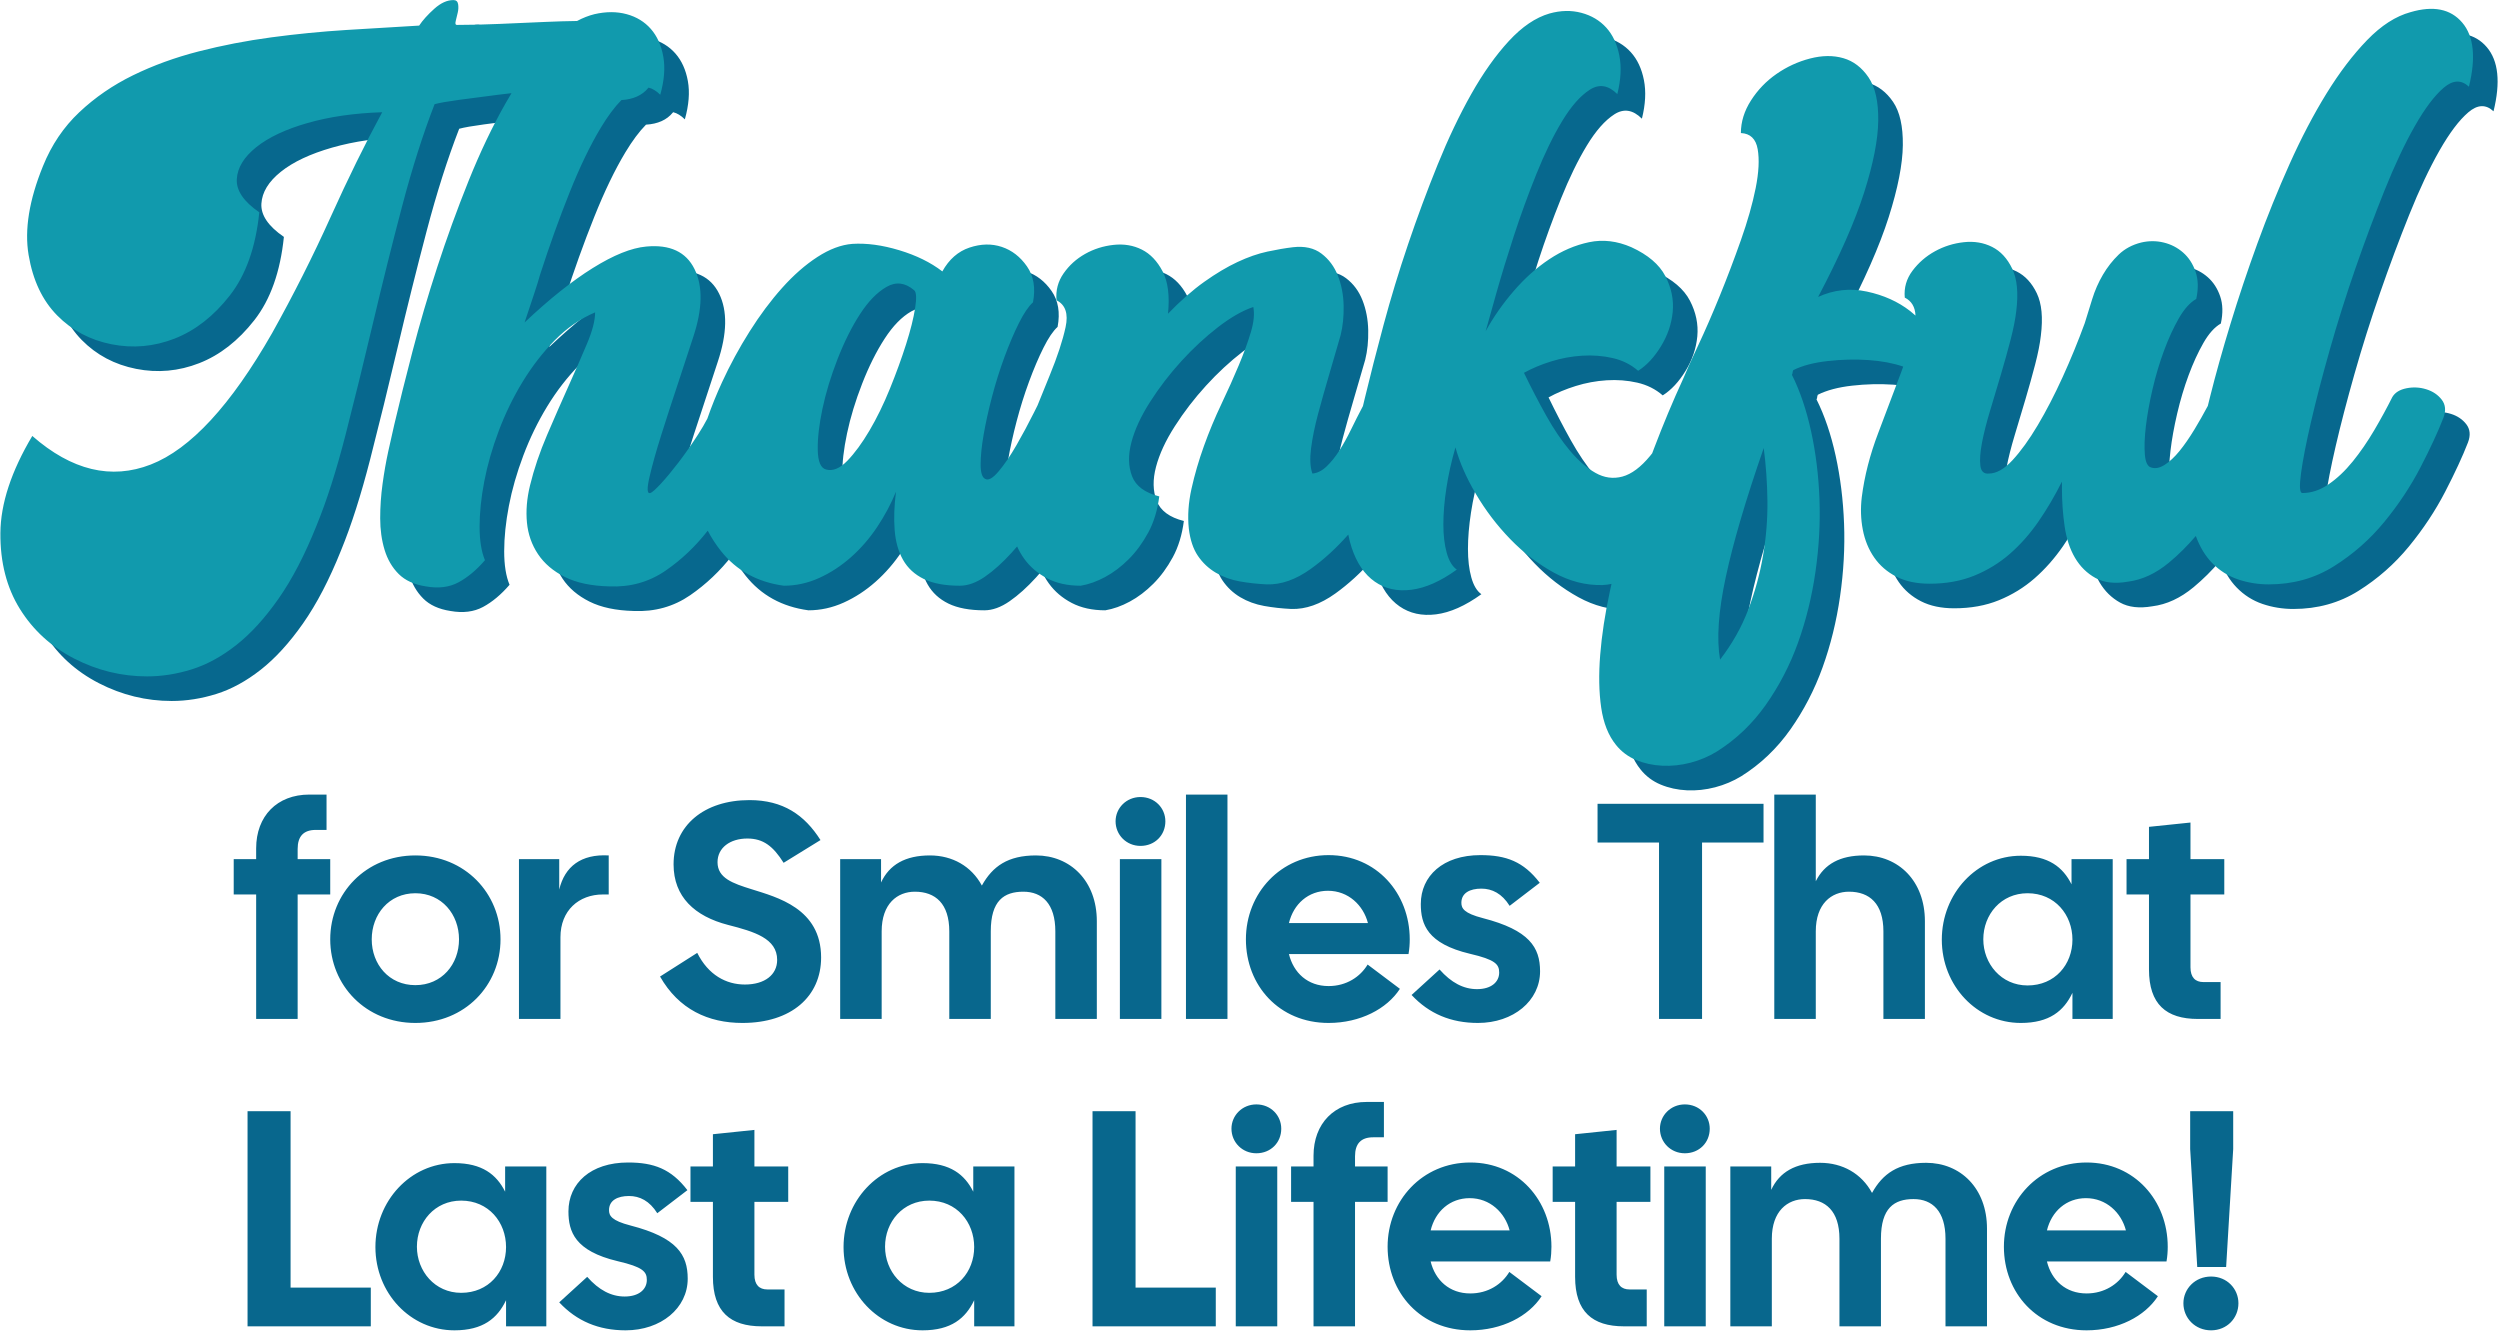 <?xml version="1.0" encoding="UTF-8" standalone="no"?>
<!DOCTYPE svg PUBLIC "-//W3C//DTD SVG 1.1//EN" "http://www.w3.org/Graphics/SVG/1.1/DTD/svg11.dtd">
<svg width="100%" height="100%" viewBox="0 0 610 325" version="1.1" xmlns="http://www.w3.org/2000/svg" xmlns:xlink="http://www.w3.org/1999/xlink" xml:space="preserve" xmlns:serif="http://www.serif.com/" style="fill-rule:evenodd;clip-rule:evenodd;stroke-linejoin:round;stroke-miterlimit:2;">
    <g transform="matrix(1,0,0,1,-583.311,-135.368)">
        <g transform="matrix(1,0,0,1,-5,-55)">
            <g transform="matrix(1.311,0,0,1.311,131.214,110.688)">
                <path d="M448.44,82.696C447.6,82.789 446.766,82.888 445.938,82.993C443.313,83.326 440.917,83.639 438.75,83.931C436.583,84.222 435.042,84.493 434.125,84.743C431.958,90.326 429.938,96.681 428.063,103.806C426.188,110.931 424.396,118.118 422.688,125.368C420.979,132.618 419.271,139.576 417.563,146.243C415.854,152.91 414.042,158.576 412.125,163.243C409.958,168.66 407.604,173.181 405.063,176.806C402.521,180.431 399.896,183.306 397.188,185.431C394.479,187.556 391.729,189.056 388.938,189.931C386.146,190.806 383.375,191.243 380.625,191.243C375.875,191.243 371.354,190.139 367.063,187.931C362.771,185.722 359.396,182.639 356.938,178.681C354.479,174.722 353.271,170.014 353.313,164.556C353.354,159.097 355.333,153.076 359.25,146.493C366.583,152.91 373.938,154.681 381.313,151.806C388.688,148.931 396.208,140.785 403.875,127.368C407.875,120.201 411.5,113.014 414.75,105.806C418,98.597 421.208,92.076 424.375,86.243C419.208,86.41 414.583,87.076 410.5,88.243C406.417,89.41 403.229,90.91 400.938,92.743C398.646,94.576 397.438,96.556 397.313,98.681C397.188,100.806 398.583,102.868 401.5,104.868C400.833,111.368 399,116.535 396,120.368C393,124.201 389.583,126.868 385.75,128.368C381.917,129.868 378,130.222 374,129.431C370,128.639 366.625,126.847 363.875,124.056C361.125,121.264 359.354,117.514 358.563,112.806C357.771,108.097 358.667,102.576 361.25,96.243C362.833,92.326 365.083,88.993 368,86.243C370.917,83.493 374.25,81.201 378,79.368C381.75,77.535 385.813,76.056 390.188,74.931C394.563,73.806 399.083,72.931 403.75,72.306C408.417,71.681 413.083,71.222 417.75,70.931C422.417,70.639 426.917,70.368 431.25,70.118C431.917,69.118 432.854,68.076 434.063,66.993C435.271,65.91 436.458,65.368 437.625,65.368C438.125,65.368 438.417,65.618 438.5,66.118C438.583,66.618 438.563,67.139 438.438,67.681C438.313,68.222 438.188,68.743 438.063,69.243C437.938,69.743 438,69.993 438.25,69.993C440.667,69.993 443.313,69.931 446.188,69.806L454.813,69.431C456.826,69.343 458.769,69.286 460.639,69.26C461.704,68.689 462.783,68.266 463.875,67.993C466.042,67.493 468.042,67.493 469.875,67.993C471.708,68.493 473.208,69.41 474.375,70.743C475.542,72.076 476.313,73.785 476.688,75.868C477.063,77.951 476.875,80.326 476.125,82.993C475.417,82.285 474.69,81.84 473.944,81.658C473.921,81.687 473.898,81.715 473.875,81.743C472.754,83.105 471.094,83.85 468.895,83.98C467.636,85.255 466.358,86.968 465.063,89.118C463.104,92.368 461.167,96.389 459.25,101.181C457.333,105.972 455.5,111.076 453.75,116.493C453.5,117.41 453.125,118.618 452.625,120.118L450.875,125.368C455.458,121.035 459.688,117.66 463.563,115.243C467.438,112.826 470.75,111.493 473.5,111.243C477.917,110.826 480.917,112.222 482.5,115.431C484.083,118.639 484,122.868 482.25,128.118C481.5,130.451 480.563,133.306 479.438,136.681C478.313,140.056 477.271,143.264 476.313,146.306C475.354,149.347 474.625,151.951 474.125,154.118C473.625,156.285 473.667,157.285 474.25,157.118C474.583,157.035 475.25,156.451 476.25,155.368C477.25,154.285 478.354,152.951 479.563,151.368C480.771,149.785 481.979,148.056 483.188,146.181C483.832,145.18 484.4,144.21 484.89,143.268C485.671,141.01 486.583,138.752 487.625,136.493C489.125,133.243 490.833,130.097 492.75,127.056C494.667,124.014 496.688,121.306 498.813,118.931C500.938,116.556 503.125,114.639 505.375,113.181C507.625,111.722 509.792,110.91 511.875,110.743C514.542,110.576 517.458,110.972 520.625,111.931C523.792,112.889 526.458,114.201 528.625,115.868C529.875,113.618 531.563,112.139 533.688,111.431C535.813,110.722 537.813,110.681 539.688,111.306C541.563,111.931 543.125,113.139 544.375,114.931C545.625,116.722 546,118.951 545.5,121.618C544.667,122.368 543.792,123.66 542.875,125.493C541.958,127.326 541.063,129.431 540.188,131.806C539.313,134.181 538.542,136.639 537.875,139.181C537.208,141.722 536.688,144.076 536.313,146.243C535.938,148.41 535.75,150.264 535.75,151.806C535.75,153.347 536.042,154.243 536.625,154.493C537.208,154.826 538.042,154.347 539.125,153.056C540.208,151.764 541.313,150.139 542.438,148.181C543.563,146.222 544.646,144.201 545.688,142.118L546.341,140.811C547.125,138.86 547.886,136.984 548.625,135.181C550.042,131.722 551.021,128.743 551.563,126.243C552.104,123.743 551.542,122.076 549.875,121.243C549.708,119.41 550.146,117.743 551.188,116.243C552.229,114.743 553.563,113.535 555.188,112.618C556.813,111.701 558.583,111.139 560.5,110.931C562.417,110.722 564.167,111.014 565.75,111.806C567.333,112.597 568.625,113.951 569.625,115.868C570.625,117.785 570.958,120.41 570.625,123.743C572.958,121.326 575.208,119.347 577.375,117.806C579.542,116.264 581.604,115.035 583.563,114.118C585.521,113.201 587.375,112.556 589.125,112.181C590.875,111.806 592.458,111.535 593.875,111.368C596.042,111.118 597.813,111.514 599.188,112.556C600.563,113.597 601.583,114.972 602.25,116.681C602.917,118.389 603.271,120.243 603.313,122.243C603.354,124.243 603.167,126.076 602.75,127.743C602.083,130.076 601.375,132.514 600.625,135.056C599.875,137.597 599.188,140.035 598.563,142.368C597.938,144.701 597.5,146.847 597.25,148.806C597,150.764 597.083,152.326 597.5,153.493C598.417,153.41 599.292,152.972 600.125,152.181C600.958,151.389 601.75,150.41 602.5,149.243C603.25,148.076 603.979,146.764 604.688,145.306C605.396,143.847 606.125,142.41 606.875,140.993C606.885,140.974 606.896,140.956 606.906,140.937C607.018,140.464 607.133,139.982 607.25,139.493C608.25,135.326 609.417,130.764 610.75,125.806C612.083,120.847 613.604,115.847 615.313,110.806C617.021,105.764 618.854,100.826 620.813,95.993C622.771,91.16 624.854,86.785 627.063,82.868C629.271,78.951 631.604,75.66 634.063,72.993C636.521,70.326 639.042,68.618 641.625,67.868C643.708,67.285 645.688,67.243 647.563,67.743C649.438,68.243 650.979,69.16 652.188,70.493C653.396,71.826 654.208,73.556 654.625,75.681C655.042,77.806 654.917,80.201 654.25,82.868C652.583,81.201 650.875,80.931 649.125,82.056C647.375,83.181 645.667,85.118 644,87.868C642.333,90.618 640.729,93.91 639.188,97.743C637.646,101.576 636.25,105.41 635,109.243C633.75,113.076 632.667,116.618 631.75,119.868C630.833,123.118 630.167,125.493 629.75,126.993C631.167,124.41 632.896,121.931 634.938,119.556C636.979,117.181 639.188,115.201 641.563,113.618C643.938,112.035 646.417,110.972 649,110.431C651.583,109.889 654.208,110.201 656.875,111.368C659.958,112.785 662.063,114.576 663.188,116.743C664.313,118.91 664.771,121.118 664.563,123.368C664.354,125.618 663.625,127.764 662.375,129.806C661.125,131.847 659.708,133.368 658.125,134.368C656.792,133.201 655.208,132.41 653.375,131.993C651.542,131.576 649.646,131.431 647.688,131.556C645.729,131.681 643.813,132.035 641.938,132.618C640.063,133.201 638.375,133.91 636.875,134.743C638.208,137.493 639.583,140.139 641,142.681C642.417,145.222 643.896,147.41 645.438,149.243C646.979,151.076 648.563,152.451 650.188,153.368C651.813,154.285 653.479,154.514 655.188,154.056C656.896,153.597 658.625,152.306 660.375,150.181C660.496,150.034 660.617,149.882 660.739,149.725C660.846,149.439 660.954,149.154 661.063,148.868C662.771,144.368 664.583,140.035 666.5,135.868C667.083,134.451 668.021,132.368 669.313,129.618C670.604,126.868 671.938,123.806 673.313,120.431C674.688,117.056 676,113.597 677.25,110.056C678.5,106.514 679.417,103.285 680,100.368C680.583,97.451 680.708,95.035 680.375,93.118C680.042,91.201 679,90.201 677.25,90.118C677.25,88.035 677.875,86.014 679.125,84.056C680.375,82.097 681.958,80.451 683.875,79.118C685.792,77.785 687.875,76.826 690.125,76.243C692.375,75.66 694.438,75.639 696.313,76.181C698.188,76.722 699.75,77.91 701,79.743C702.25,81.576 702.854,84.264 702.813,87.806C702.771,91.347 701.896,95.806 700.188,101.181C698.479,106.556 695.625,113.035 691.625,120.618C694.542,119.285 697.563,118.951 700.688,119.618C703.813,120.285 706.5,121.493 708.75,123.243C709.1,123.516 709.432,123.796 709.745,124.085C709.681,122.49 709.016,121.376 707.75,120.743C707.583,118.91 708.063,117.243 709.188,115.743C710.313,114.243 711.708,113.035 713.375,112.118C715.042,111.201 716.833,110.639 718.75,110.431C720.667,110.222 722.417,110.514 724,111.306C725.583,112.097 726.833,113.451 727.75,115.368C728.667,117.285 728.917,119.91 728.5,123.243C728.333,124.743 727.979,126.535 727.438,128.618C726.896,130.701 726.292,132.868 725.625,135.118C724.958,137.368 724.292,139.597 723.625,141.806C722.958,144.014 722.458,145.993 722.125,147.743C721.792,149.493 721.688,150.91 721.813,151.993C721.938,153.076 722.458,153.576 723.375,153.493C724.792,153.493 726.271,152.66 727.813,150.993C729.354,149.326 730.917,147.16 732.5,144.493C734.083,141.826 735.625,138.847 737.125,135.556C738.625,132.264 740,128.91 741.25,125.493C741.667,124.16 742.125,122.681 742.625,121.056C743.125,119.431 743.792,117.91 744.625,116.493C745.458,115.076 746.438,113.826 747.563,112.743C748.688,111.66 750.083,110.91 751.75,110.493C753.167,110.16 754.563,110.16 755.938,110.493C757.313,110.826 758.521,111.451 759.563,112.368C760.604,113.285 761.375,114.472 761.875,115.931C762.375,117.389 762.417,119.076 762,120.993C760.833,121.66 759.75,122.868 758.75,124.618C757.75,126.368 756.833,128.368 756,130.618C755.167,132.868 754.458,135.243 753.875,137.743C753.292,140.243 752.875,142.556 752.625,144.681C752.375,146.806 752.313,148.576 752.438,149.993C752.563,151.41 752.958,152.201 753.625,152.368C754.375,152.618 755.208,152.451 756.125,151.868C757.042,151.285 757.958,150.431 758.875,149.306C759.792,148.181 760.729,146.826 761.688,145.243C762.524,143.86 763.346,142.414 764.151,140.904C764.284,140.361 764.421,139.807 764.563,139.243C765.604,135.076 766.875,130.535 768.375,125.618C769.875,120.701 771.542,115.722 773.375,110.681C775.208,105.639 777.208,100.701 779.375,95.868C781.542,91.035 783.833,86.66 786.25,82.743C788.667,78.826 791.188,75.514 793.813,72.806C796.438,70.097 799.125,68.368 801.875,67.618C806.125,66.368 809.333,67.014 811.5,69.556C813.667,72.097 814.083,76.076 812.75,81.493C811.333,80.16 809.771,80.222 808.063,81.681C806.354,83.139 804.563,85.514 802.688,88.806C800.813,92.097 798.938,96.076 797.063,100.743C795.188,105.41 793.375,110.264 791.625,115.306C789.875,120.347 788.292,125.368 786.875,130.368C785.458,135.368 784.292,139.847 783.375,143.806C782.458,147.764 781.833,150.972 781.5,153.431C781.167,155.889 781.25,157.118 781.75,157.118C783.417,157.118 785.042,156.576 786.625,155.493C788.208,154.41 789.708,152.993 791.125,151.243C792.542,149.493 793.875,147.556 795.125,145.431C796.375,143.306 797.5,141.243 798.5,139.243C799,138.41 799.875,137.868 801.125,137.618C802.375,137.368 803.604,137.431 804.813,137.806C806.021,138.181 806.979,138.826 807.688,139.743C808.396,140.66 808.5,141.785 808,143.118C807,145.701 805.583,148.764 803.75,152.306C801.917,155.847 799.667,159.243 797,162.493C794.333,165.743 791.208,168.493 787.625,170.743C784.042,172.993 780,174.118 775.5,174.118C773.5,174.118 771.583,173.806 769.75,173.181C767.917,172.556 766.313,171.535 764.938,170.118C763.664,168.806 762.658,167.136 761.921,165.109C760.344,166.957 758.683,168.606 756.938,170.056C754.479,172.097 751.917,173.285 749.25,173.618C746.833,174.035 744.833,173.806 743.25,172.931C741.667,172.056 740.396,170.806 739.438,169.181C738.479,167.556 737.833,165.597 737.5,163.306C737.167,161.014 737,158.618 737,156.118L737,154.993C735.667,157.66 734.208,160.139 732.625,162.431C731.042,164.722 729.271,166.722 727.313,168.431C725.354,170.139 723.146,171.493 720.688,172.493C718.229,173.493 715.458,173.993 712.375,173.993C709.958,173.993 707.896,173.556 706.188,172.681C704.479,171.806 703.104,170.618 702.063,169.118C701.021,167.618 700.313,165.889 699.938,163.931C699.563,161.972 699.5,159.951 699.75,157.868C700.25,153.951 701.271,149.972 702.813,145.931C704.354,141.889 705.771,138.139 707.063,134.681C707.201,134.309 707.335,133.943 707.464,133.582C705.536,132.931 703.382,132.527 701,132.368C698.5,132.201 695.958,132.264 693.375,132.556C690.792,132.847 688.667,133.41 687,134.243C686.917,134.41 686.875,134.556 686.875,134.681C686.875,134.806 686.833,134.951 686.75,135.118C688.25,138.118 689.438,141.618 690.313,145.618C691.188,149.618 691.708,153.826 691.875,158.243C692.042,162.66 691.792,167.181 691.125,171.806C690.458,176.431 689.375,180.826 687.875,184.993C686.375,189.16 684.375,193.014 681.875,196.556C679.375,200.097 676.333,202.993 672.75,205.243C671.25,206.16 669.625,206.847 667.875,207.306C666.125,207.764 664.375,207.951 662.625,207.868C660.875,207.785 659.25,207.431 657.75,206.806C656.25,206.181 655,205.243 654,203.993C652.583,202.243 651.667,199.931 651.25,197.056C650.833,194.181 650.771,190.91 651.063,187.243C651.354,183.576 651.958,179.618 652.875,175.368C652.971,174.923 653.07,174.477 653.171,174.03C652.619,174.148 652.062,174.219 651.5,174.243C648.417,174.326 645.396,173.556 642.438,171.931C639.479,170.306 636.771,168.222 634.313,165.681C631.854,163.139 629.729,160.347 627.938,157.306C626.146,154.264 624.875,151.368 624.125,148.618C623.375,151.201 622.813,153.722 622.438,156.181C622.063,158.639 621.875,160.889 621.875,162.931C621.875,164.972 622.083,166.743 622.5,168.243C622.917,169.743 623.542,170.785 624.375,171.368C621.375,173.535 618.563,174.785 615.938,175.118C613.313,175.451 611.042,174.951 609.125,173.618C607.208,172.285 605.771,170.181 604.813,167.306C604.556,166.535 604.345,165.714 604.181,164.844C601.961,167.36 599.63,169.493 597.188,171.243C594.396,173.243 591.667,174.201 589,174.118C587.25,174.035 585.563,173.847 583.938,173.556C582.313,173.264 580.833,172.722 579.5,171.931C578.167,171.139 577.063,170.097 576.188,168.806C575.313,167.514 574.75,165.826 574.5,163.743C574.25,161.41 574.417,158.931 575,156.306C575.583,153.681 576.354,151.035 577.313,148.368C578.271,145.701 579.354,143.097 580.563,140.556C581.771,138.014 582.854,135.597 583.813,133.306C584.771,131.014 585.521,128.951 586.063,127.118C586.604,125.285 586.75,123.743 586.5,122.493C584.5,123.16 582.313,124.41 579.938,126.243C577.563,128.076 575.292,130.181 573.125,132.556C570.958,134.931 569.021,137.451 567.313,140.118C565.604,142.785 564.438,145.306 563.813,147.681C563.188,150.056 563.229,152.16 563.938,153.993C564.646,155.826 566.333,157.076 569,157.743C568.667,160.326 567.979,162.576 566.938,164.493C565.896,166.41 564.688,168.056 563.313,169.431C561.938,170.806 560.479,171.91 558.938,172.743C557.396,173.576 555.875,174.118 554.375,174.368C551.958,174.368 549.875,173.91 548.125,172.993C546.375,172.076 544.958,170.868 543.875,169.368C543.354,168.646 542.909,167.876 542.542,167.057C542.197,167.464 541.849,167.859 541.5,168.243C539.833,170.076 538.188,171.556 536.563,172.681C534.938,173.806 533.375,174.368 531.875,174.368C529.125,174.368 526.896,173.951 525.188,173.118C523.479,172.285 522.188,171.097 521.313,169.556C520.438,168.014 519.917,166.16 519.75,163.993C519.583,161.826 519.667,159.451 520,156.868C519.083,159.118 517.917,161.306 516.5,163.431C515.083,165.556 513.458,167.431 511.625,169.056C509.792,170.681 507.813,171.972 505.688,172.931C503.563,173.889 501.375,174.368 499.125,174.368C494.208,173.701 490.313,171.556 487.438,167.931C486.48,166.723 485.654,165.454 484.96,164.121C482.693,167.04 480.081,169.518 477.125,171.556C474.042,173.681 470.542,174.66 466.625,174.493C463.292,174.41 460.542,173.826 458.375,172.743C456.208,171.66 454.542,170.243 453.375,168.493C452.208,166.743 451.521,164.785 451.313,162.618C451.104,160.451 451.292,158.16 451.875,155.743C452.625,152.66 453.688,149.514 455.063,146.306C456.438,143.097 457.771,140.056 459.063,137.181C460.354,134.306 461.5,131.681 462.5,129.306C463.5,126.931 464,124.993 464,123.493C461.25,124.66 458.75,126.389 456.5,128.681C454.25,130.972 452.25,133.556 450.5,136.431C448.75,139.306 447.271,142.347 446.063,145.556C444.854,148.764 443.958,151.889 443.375,154.931C442.792,157.972 442.5,160.785 442.5,163.368C442.5,165.951 442.833,168.035 443.5,169.618C441.917,171.451 440.271,172.826 438.563,173.743C436.854,174.66 434.833,174.91 432.5,174.493C430.333,174.16 428.646,173.389 427.438,172.181C426.229,170.972 425.354,169.472 424.813,167.681C424.271,165.889 424,163.931 424,161.806C424,159.681 424.146,157.556 424.438,155.431C424.729,153.306 425.083,151.285 425.5,149.368C425.917,147.451 426.292,145.785 426.625,144.368C427.542,140.451 428.667,135.931 430,130.806C431.333,125.681 432.875,120.431 434.625,115.056C436.375,109.681 438.313,104.347 440.438,99.056C442.563,93.764 444.854,88.951 447.313,84.618C447.685,83.962 448.06,83.322 448.44,82.696ZM507,152.743C508.25,153.076 509.563,152.535 510.938,151.118C512.313,149.701 513.688,147.826 515.063,145.493C516.438,143.16 517.708,140.556 518.875,137.681C520.042,134.806 521.042,132.056 521.875,129.431C522.708,126.806 523.271,124.556 523.563,122.681C523.854,120.806 523.792,119.701 523.375,119.368C521.708,117.951 520,117.743 518.25,118.743C516.5,119.743 514.854,121.431 513.313,123.806C511.771,126.181 510.375,128.972 509.125,132.181C507.875,135.389 506.938,138.472 506.313,141.431C505.688,144.389 505.396,146.951 505.438,149.118C505.479,151.285 506,152.493 507,152.743ZM673.375,188.118C675.625,185.201 677.375,182.097 678.625,178.806C679.875,175.514 680.792,172.16 681.375,168.743C681.958,165.326 682.229,161.931 682.188,158.556C682.146,155.181 681.917,151.91 681.5,148.743C678.167,158.326 675.813,166.326 674.438,172.743C673.063,179.16 672.708,184.285 673.375,188.118Z" style="fill:rgb(7,104,142);"/>
            </g>
            <g transform="matrix(1.311,0,0,1.311,125.214,104.688)">
                <path d="M448.44,82.696C447.6,82.789 446.766,82.888 445.938,82.993C443.313,83.326 440.917,83.639 438.75,83.931C436.583,84.222 435.042,84.493 434.125,84.743C431.958,90.326 429.938,96.681 428.063,103.806C426.188,110.931 424.396,118.118 422.688,125.368C420.979,132.618 419.271,139.576 417.563,146.243C415.854,152.91 414.042,158.576 412.125,163.243C409.958,168.66 407.604,173.181 405.063,176.806C402.521,180.431 399.896,183.306 397.188,185.431C394.479,187.556 391.729,189.056 388.938,189.931C386.146,190.806 383.375,191.243 380.625,191.243C375.875,191.243 371.354,190.139 367.063,187.931C362.771,185.722 359.396,182.639 356.938,178.681C354.479,174.722 353.271,170.014 353.313,164.556C353.354,159.097 355.333,153.076 359.25,146.493C366.583,152.91 373.938,154.681 381.313,151.806C388.688,148.931 396.208,140.785 403.875,127.368C407.875,120.201 411.5,113.014 414.75,105.806C418,98.597 421.208,92.076 424.375,86.243C419.208,86.41 414.583,87.076 410.5,88.243C406.417,89.41 403.229,90.91 400.938,92.743C398.646,94.576 397.438,96.556 397.313,98.681C397.188,100.806 398.583,102.868 401.5,104.868C400.833,111.368 399,116.535 396,120.368C393,124.201 389.583,126.868 385.75,128.368C381.917,129.868 378,130.222 374,129.431C370,128.639 366.625,126.847 363.875,124.056C361.125,121.264 359.354,117.514 358.563,112.806C357.771,108.097 358.667,102.576 361.25,96.243C362.833,92.326 365.083,88.993 368,86.243C370.917,83.493 374.25,81.201 378,79.368C381.75,77.535 385.813,76.056 390.188,74.931C394.563,73.806 399.083,72.931 403.75,72.306C408.417,71.681 413.083,71.222 417.75,70.931C422.417,70.639 426.917,70.368 431.25,70.118C431.917,69.118 432.854,68.076 434.063,66.993C435.271,65.91 436.458,65.368 437.625,65.368C438.125,65.368 438.417,65.618 438.5,66.118C438.583,66.618 438.563,67.139 438.438,67.681C438.313,68.222 438.188,68.743 438.063,69.243C437.938,69.743 438,69.993 438.25,69.993C440.667,69.993 443.313,69.931 446.188,69.806L454.813,69.431C456.826,69.343 458.769,69.286 460.639,69.26C461.704,68.689 462.783,68.266 463.875,67.993C466.042,67.493 468.042,67.493 469.875,67.993C471.708,68.493 473.208,69.41 474.375,70.743C475.542,72.076 476.313,73.785 476.688,75.868C477.063,77.951 476.875,80.326 476.125,82.993C475.417,82.285 474.69,81.84 473.944,81.658C473.921,81.687 473.898,81.715 473.875,81.743C472.754,83.105 471.094,83.85 468.895,83.98C467.636,85.255 466.358,86.968 465.063,89.118C463.104,92.368 461.167,96.389 459.25,101.181C457.333,105.972 455.5,111.076 453.75,116.493C453.5,117.41 453.125,118.618 452.625,120.118L450.875,125.368C455.458,121.035 459.688,117.66 463.563,115.243C467.438,112.826 470.75,111.493 473.5,111.243C477.917,110.826 480.917,112.222 482.5,115.431C484.083,118.639 484,122.868 482.25,128.118C481.5,130.451 480.563,133.306 479.438,136.681C478.313,140.056 477.271,143.264 476.313,146.306C475.354,149.347 474.625,151.951 474.125,154.118C473.625,156.285 473.667,157.285 474.25,157.118C474.583,157.035 475.25,156.451 476.25,155.368C477.25,154.285 478.354,152.951 479.563,151.368C480.771,149.785 481.979,148.056 483.188,146.181C483.832,145.18 484.4,144.21 484.89,143.268C485.671,141.01 486.583,138.752 487.625,136.493C489.125,133.243 490.833,130.097 492.75,127.056C494.667,124.014 496.688,121.306 498.813,118.931C500.938,116.556 503.125,114.639 505.375,113.181C507.625,111.722 509.792,110.91 511.875,110.743C514.542,110.576 517.458,110.972 520.625,111.931C523.792,112.889 526.458,114.201 528.625,115.868C529.875,113.618 531.563,112.139 533.688,111.431C535.813,110.722 537.813,110.681 539.688,111.306C541.563,111.931 543.125,113.139 544.375,114.931C545.625,116.722 546,118.951 545.5,121.618C544.667,122.368 543.792,123.66 542.875,125.493C541.958,127.326 541.063,129.431 540.188,131.806C539.313,134.181 538.542,136.639 537.875,139.181C537.208,141.722 536.688,144.076 536.313,146.243C535.938,148.41 535.75,150.264 535.75,151.806C535.75,153.347 536.042,154.243 536.625,154.493C537.208,154.826 538.042,154.347 539.125,153.056C540.208,151.764 541.313,150.139 542.438,148.181C543.563,146.222 544.646,144.201 545.688,142.118L546.341,140.811C547.125,138.86 547.886,136.984 548.625,135.181C550.042,131.722 551.021,128.743 551.563,126.243C552.104,123.743 551.542,122.076 549.875,121.243C549.708,119.41 550.146,117.743 551.188,116.243C552.229,114.743 553.563,113.535 555.188,112.618C556.813,111.701 558.583,111.139 560.5,110.931C562.417,110.722 564.167,111.014 565.75,111.806C567.333,112.597 568.625,113.951 569.625,115.868C570.625,117.785 570.958,120.41 570.625,123.743C572.958,121.326 575.208,119.347 577.375,117.806C579.542,116.264 581.604,115.035 583.563,114.118C585.521,113.201 587.375,112.556 589.125,112.181C590.875,111.806 592.458,111.535 593.875,111.368C596.042,111.118 597.813,111.514 599.188,112.556C600.563,113.597 601.583,114.972 602.25,116.681C602.917,118.389 603.271,120.243 603.313,122.243C603.354,124.243 603.167,126.076 602.75,127.743C602.083,130.076 601.375,132.514 600.625,135.056C599.875,137.597 599.188,140.035 598.563,142.368C597.938,144.701 597.5,146.847 597.25,148.806C597,150.764 597.083,152.326 597.5,153.493C598.417,153.41 599.292,152.972 600.125,152.181C600.958,151.389 601.75,150.41 602.5,149.243C603.25,148.076 603.979,146.764 604.688,145.306C605.396,143.847 606.125,142.41 606.875,140.993C606.885,140.974 606.896,140.956 606.906,140.937C607.018,140.464 607.133,139.982 607.25,139.493C608.25,135.326 609.417,130.764 610.75,125.806C612.083,120.847 613.604,115.847 615.313,110.806C617.021,105.764 618.854,100.826 620.813,95.993C622.771,91.16 624.854,86.785 627.063,82.868C629.271,78.951 631.604,75.66 634.063,72.993C636.521,70.326 639.042,68.618 641.625,67.868C643.708,67.285 645.688,67.243 647.563,67.743C649.438,68.243 650.979,69.16 652.188,70.493C653.396,71.826 654.208,73.556 654.625,75.681C655.042,77.806 654.917,80.201 654.25,82.868C652.583,81.201 650.875,80.931 649.125,82.056C647.375,83.181 645.667,85.118 644,87.868C642.333,90.618 640.729,93.91 639.188,97.743C637.646,101.576 636.25,105.41 635,109.243C633.75,113.076 632.667,116.618 631.75,119.868C630.833,123.118 630.167,125.493 629.75,126.993C631.167,124.41 632.896,121.931 634.938,119.556C636.979,117.181 639.188,115.201 641.563,113.618C643.938,112.035 646.417,110.972 649,110.431C651.583,109.889 654.208,110.201 656.875,111.368C659.958,112.785 662.063,114.576 663.188,116.743C664.313,118.91 664.771,121.118 664.563,123.368C664.354,125.618 663.625,127.764 662.375,129.806C661.125,131.847 659.708,133.368 658.125,134.368C656.792,133.201 655.208,132.41 653.375,131.993C651.542,131.576 649.646,131.431 647.688,131.556C645.729,131.681 643.813,132.035 641.938,132.618C640.063,133.201 638.375,133.91 636.875,134.743C638.208,137.493 639.583,140.139 641,142.681C642.417,145.222 643.896,147.41 645.438,149.243C646.979,151.076 648.563,152.451 650.188,153.368C651.813,154.285 653.479,154.514 655.188,154.056C656.896,153.597 658.625,152.306 660.375,150.181C660.496,150.034 660.617,149.882 660.739,149.725C660.846,149.439 660.954,149.154 661.063,148.868C662.771,144.368 664.583,140.035 666.5,135.868C667.083,134.451 668.021,132.368 669.313,129.618C670.604,126.868 671.938,123.806 673.313,120.431C674.688,117.056 676,113.597 677.25,110.056C678.5,106.514 679.417,103.285 680,100.368C680.583,97.451 680.708,95.035 680.375,93.118C680.042,91.201 679,90.201 677.25,90.118C677.25,88.035 677.875,86.014 679.125,84.056C680.375,82.097 681.958,80.451 683.875,79.118C685.792,77.785 687.875,76.826 690.125,76.243C692.375,75.66 694.438,75.639 696.313,76.181C698.188,76.722 699.75,77.91 701,79.743C702.25,81.576 702.854,84.264 702.813,87.806C702.771,91.347 701.896,95.806 700.188,101.181C698.479,106.556 695.625,113.035 691.625,120.618C694.542,119.285 697.563,118.951 700.688,119.618C703.813,120.285 706.5,121.493 708.75,123.243C709.1,123.516 709.432,123.796 709.745,124.085C709.681,122.49 709.016,121.376 707.75,120.743C707.583,118.91 708.063,117.243 709.188,115.743C710.313,114.243 711.708,113.035 713.375,112.118C715.042,111.201 716.833,110.639 718.75,110.431C720.667,110.222 722.417,110.514 724,111.306C725.583,112.097 726.833,113.451 727.75,115.368C728.667,117.285 728.917,119.91 728.5,123.243C728.333,124.743 727.979,126.535 727.438,128.618C726.896,130.701 726.292,132.868 725.625,135.118C724.958,137.368 724.292,139.597 723.625,141.806C722.958,144.014 722.458,145.993 722.125,147.743C721.792,149.493 721.688,150.91 721.813,151.993C721.938,153.076 722.458,153.576 723.375,153.493C724.792,153.493 726.271,152.66 727.813,150.993C729.354,149.326 730.917,147.16 732.5,144.493C734.083,141.826 735.625,138.847 737.125,135.556C738.625,132.264 740,128.91 741.25,125.493C741.667,124.16 742.125,122.681 742.625,121.056C743.125,119.431 743.792,117.91 744.625,116.493C745.458,115.076 746.438,113.826 747.563,112.743C748.688,111.66 750.083,110.91 751.75,110.493C753.167,110.16 754.563,110.16 755.938,110.493C757.313,110.826 758.521,111.451 759.563,112.368C760.604,113.285 761.375,114.472 761.875,115.931C762.375,117.389 762.417,119.076 762,120.993C760.833,121.66 759.75,122.868 758.75,124.618C757.75,126.368 756.833,128.368 756,130.618C755.167,132.868 754.458,135.243 753.875,137.743C753.292,140.243 752.875,142.556 752.625,144.681C752.375,146.806 752.313,148.576 752.438,149.993C752.563,151.41 752.958,152.201 753.625,152.368C754.375,152.618 755.208,152.451 756.125,151.868C757.042,151.285 757.958,150.431 758.875,149.306C759.792,148.181 760.729,146.826 761.688,145.243C762.524,143.86 763.346,142.414 764.151,140.904C764.284,140.361 764.421,139.807 764.563,139.243C765.604,135.076 766.875,130.535 768.375,125.618C769.875,120.701 771.542,115.722 773.375,110.681C775.208,105.639 777.208,100.701 779.375,95.868C781.542,91.035 783.833,86.66 786.25,82.743C788.667,78.826 791.188,75.514 793.813,72.806C796.438,70.097 799.125,68.368 801.875,67.618C806.125,66.368 809.333,67.014 811.5,69.556C813.667,72.097 814.083,76.076 812.75,81.493C811.333,80.16 809.771,80.222 808.063,81.681C806.354,83.139 804.563,85.514 802.688,88.806C800.813,92.097 798.938,96.076 797.063,100.743C795.188,105.41 793.375,110.264 791.625,115.306C789.875,120.347 788.292,125.368 786.875,130.368C785.458,135.368 784.292,139.847 783.375,143.806C782.458,147.764 781.833,150.972 781.5,153.431C781.167,155.889 781.25,157.118 781.75,157.118C783.417,157.118 785.042,156.576 786.625,155.493C788.208,154.41 789.708,152.993 791.125,151.243C792.542,149.493 793.875,147.556 795.125,145.431C796.375,143.306 797.5,141.243 798.5,139.243C799,138.41 799.875,137.868 801.125,137.618C802.375,137.368 803.604,137.431 804.813,137.806C806.021,138.181 806.979,138.826 807.688,139.743C808.396,140.66 808.5,141.785 808,143.118C807,145.701 805.583,148.764 803.75,152.306C801.917,155.847 799.667,159.243 797,162.493C794.333,165.743 791.208,168.493 787.625,170.743C784.042,172.993 780,174.118 775.5,174.118C773.5,174.118 771.583,173.806 769.75,173.181C767.917,172.556 766.313,171.535 764.938,170.118C763.664,168.806 762.658,167.136 761.921,165.109C760.344,166.957 758.683,168.606 756.938,170.056C754.479,172.097 751.917,173.285 749.25,173.618C746.833,174.035 744.833,173.806 743.25,172.931C741.667,172.056 740.396,170.806 739.438,169.181C738.479,167.556 737.833,165.597 737.5,163.306C737.167,161.014 737,158.618 737,156.118L737,154.993C735.667,157.66 734.208,160.139 732.625,162.431C731.042,164.722 729.271,166.722 727.313,168.431C725.354,170.139 723.146,171.493 720.688,172.493C718.229,173.493 715.458,173.993 712.375,173.993C709.958,173.993 707.896,173.556 706.188,172.681C704.479,171.806 703.104,170.618 702.063,169.118C701.021,167.618 700.313,165.889 699.938,163.931C699.563,161.972 699.5,159.951 699.75,157.868C700.25,153.951 701.271,149.972 702.813,145.931C704.354,141.889 705.771,138.139 707.063,134.681C707.201,134.309 707.335,133.943 707.464,133.582C705.536,132.931 703.382,132.527 701,132.368C698.5,132.201 695.958,132.264 693.375,132.556C690.792,132.847 688.667,133.41 687,134.243C686.917,134.41 686.875,134.556 686.875,134.681C686.875,134.806 686.833,134.951 686.75,135.118C688.25,138.118 689.438,141.618 690.313,145.618C691.188,149.618 691.708,153.826 691.875,158.243C692.042,162.66 691.792,167.181 691.125,171.806C690.458,176.431 689.375,180.826 687.875,184.993C686.375,189.16 684.375,193.014 681.875,196.556C679.375,200.097 676.333,202.993 672.75,205.243C671.25,206.16 669.625,206.847 667.875,207.306C666.125,207.764 664.375,207.951 662.625,207.868C660.875,207.785 659.25,207.431 657.75,206.806C656.25,206.181 655,205.243 654,203.993C652.583,202.243 651.667,199.931 651.25,197.056C650.833,194.181 650.771,190.91 651.063,187.243C651.354,183.576 651.958,179.618 652.875,175.368C652.971,174.923 653.07,174.477 653.171,174.03C652.619,174.148 652.062,174.219 651.5,174.243C648.417,174.326 645.396,173.556 642.438,171.931C639.479,170.306 636.771,168.222 634.313,165.681C631.854,163.139 629.729,160.347 627.938,157.306C626.146,154.264 624.875,151.368 624.125,148.618C623.375,151.201 622.813,153.722 622.438,156.181C622.063,158.639 621.875,160.889 621.875,162.931C621.875,164.972 622.083,166.743 622.5,168.243C622.917,169.743 623.542,170.785 624.375,171.368C621.375,173.535 618.563,174.785 615.938,175.118C613.313,175.451 611.042,174.951 609.125,173.618C607.208,172.285 605.771,170.181 604.813,167.306C604.556,166.535 604.345,165.714 604.181,164.844C601.961,167.36 599.63,169.493 597.188,171.243C594.396,173.243 591.667,174.201 589,174.118C587.25,174.035 585.563,173.847 583.938,173.556C582.313,173.264 580.833,172.722 579.5,171.931C578.167,171.139 577.063,170.097 576.188,168.806C575.313,167.514 574.75,165.826 574.5,163.743C574.25,161.41 574.417,158.931 575,156.306C575.583,153.681 576.354,151.035 577.313,148.368C578.271,145.701 579.354,143.097 580.563,140.556C581.771,138.014 582.854,135.597 583.813,133.306C584.771,131.014 585.521,128.951 586.063,127.118C586.604,125.285 586.75,123.743 586.5,122.493C584.5,123.16 582.313,124.41 579.938,126.243C577.563,128.076 575.292,130.181 573.125,132.556C570.958,134.931 569.021,137.451 567.313,140.118C565.604,142.785 564.438,145.306 563.813,147.681C563.188,150.056 563.229,152.16 563.938,153.993C564.646,155.826 566.333,157.076 569,157.743C568.667,160.326 567.979,162.576 566.938,164.493C565.896,166.41 564.688,168.056 563.313,169.431C561.938,170.806 560.479,171.91 558.938,172.743C557.396,173.576 555.875,174.118 554.375,174.368C551.958,174.368 549.875,173.91 548.125,172.993C546.375,172.076 544.958,170.868 543.875,169.368C543.354,168.646 542.909,167.876 542.542,167.057C542.197,167.464 541.849,167.859 541.5,168.243C539.833,170.076 538.188,171.556 536.563,172.681C534.938,173.806 533.375,174.368 531.875,174.368C529.125,174.368 526.896,173.951 525.188,173.118C523.479,172.285 522.188,171.097 521.313,169.556C520.438,168.014 519.917,166.16 519.75,163.993C519.583,161.826 519.667,159.451 520,156.868C519.083,159.118 517.917,161.306 516.5,163.431C515.083,165.556 513.458,167.431 511.625,169.056C509.792,170.681 507.813,171.972 505.688,172.931C503.563,173.889 501.375,174.368 499.125,174.368C494.208,173.701 490.313,171.556 487.438,167.931C486.48,166.723 485.654,165.454 484.96,164.121C482.693,167.04 480.081,169.518 477.125,171.556C474.042,173.681 470.542,174.66 466.625,174.493C463.292,174.41 460.542,173.826 458.375,172.743C456.208,171.66 454.542,170.243 453.375,168.493C452.208,166.743 451.521,164.785 451.313,162.618C451.104,160.451 451.292,158.16 451.875,155.743C452.625,152.66 453.688,149.514 455.063,146.306C456.438,143.097 457.771,140.056 459.063,137.181C460.354,134.306 461.5,131.681 462.5,129.306C463.5,126.931 464,124.993 464,123.493C461.25,124.66 458.75,126.389 456.5,128.681C454.25,130.972 452.25,133.556 450.5,136.431C448.75,139.306 447.271,142.347 446.063,145.556C444.854,148.764 443.958,151.889 443.375,154.931C442.792,157.972 442.5,160.785 442.5,163.368C442.5,165.951 442.833,168.035 443.5,169.618C441.917,171.451 440.271,172.826 438.563,173.743C436.854,174.66 434.833,174.91 432.5,174.493C430.333,174.16 428.646,173.389 427.438,172.181C426.229,170.972 425.354,169.472 424.813,167.681C424.271,165.889 424,163.931 424,161.806C424,159.681 424.146,157.556 424.438,155.431C424.729,153.306 425.083,151.285 425.5,149.368C425.917,147.451 426.292,145.785 426.625,144.368C427.542,140.451 428.667,135.931 430,130.806C431.333,125.681 432.875,120.431 434.625,115.056C436.375,109.681 438.313,104.347 440.438,99.056C442.563,93.764 444.854,88.951 447.313,84.618C447.685,83.962 448.06,83.322 448.44,82.696ZM507,152.743C508.25,153.076 509.563,152.535 510.938,151.118C512.313,149.701 513.688,147.826 515.063,145.493C516.438,143.16 517.708,140.556 518.875,137.681C520.042,134.806 521.042,132.056 521.875,129.431C522.708,126.806 523.271,124.556 523.563,122.681C523.854,120.806 523.792,119.701 523.375,119.368C521.708,117.951 520,117.743 518.25,118.743C516.5,119.743 514.854,121.431 513.313,123.806C511.771,126.181 510.375,128.972 509.125,132.181C507.875,135.389 506.938,138.472 506.313,141.431C505.688,144.389 505.396,146.951 505.438,149.118C505.479,151.285 506,152.493 507,152.743ZM673.375,188.118C675.625,185.201 677.375,182.097 678.625,178.806C679.875,175.514 680.792,172.16 681.375,168.743C681.958,165.326 682.229,161.931 682.188,158.556C682.146,155.181 681.917,151.91 681.5,148.743C678.167,158.326 675.813,166.326 674.438,172.743C673.063,179.16 672.708,184.285 673.375,188.118Z" style="fill:rgb(17,154,173);"/>
            </g>
            <g transform="matrix(1,0,0,1,288.962,154)">
                <path d="M361.85,243.368C361.85,235.493 366.95,230.243 374.825,230.243L379.025,230.243L379.025,238.868L376.4,238.868C373.4,238.868 371.975,240.443 371.975,243.518L371.975,245.993L379.925,245.993L379.925,254.618L371.975,254.618L371.975,284.993L361.85,284.993L361.85,254.618L356.375,254.618L356.375,245.993L361.85,245.993L361.85,243.368ZM400.7,285.968C388.625,285.968 379.925,276.818 379.925,265.568C379.925,254.318 388.625,245.093 400.7,245.093C412.775,245.093 421.475,254.318 421.475,265.568C421.475,276.818 412.775,285.968 400.7,285.968ZM390.05,265.568C390.05,271.643 394.25,276.743 400.7,276.743C407.15,276.743 411.35,271.643 411.35,265.568C411.35,259.493 407.15,254.318 400.7,254.318C394.25,254.318 390.05,259.493 390.05,265.568ZM425.975,284.993L425.975,245.993L435.8,245.993L435.8,253.418C437.15,247.793 441.125,244.718 447.875,245.093L447.875,254.618L446.45,254.618C440.6,254.618 436.1,258.518 436.1,265.043L436.1,284.993L425.975,284.993ZM480.5,285.968C472.175,285.968 464.975,282.668 460.4,274.643L469.475,268.868C472.175,274.268 476.525,276.593 481.1,276.593C485.975,276.593 488.975,274.193 488.975,270.593C488.975,265.343 483.425,263.693 476.975,262.043C468.875,259.943 463.7,255.218 463.7,247.268C463.7,237.818 471.125,231.593 482.225,231.593C490.4,231.593 495.65,235.193 499.55,241.343L490.55,246.893C488,242.843 485.6,240.968 481.7,240.968C477.5,240.968 474.425,243.218 474.425,246.743C474.425,250.643 478.175,251.918 482.75,253.343C488.9,255.293 499.7,257.993 499.7,269.993C499.7,279.518 492.425,285.968 480.5,285.968ZM504.35,284.993L504.35,245.993L514.325,245.993L514.325,251.693C516.35,247.343 520.25,245.093 526.25,245.093C531.725,245.093 536.375,247.718 538.925,252.443C541.55,247.718 545.3,245.093 552.125,245.093C560.525,245.093 566.975,251.318 566.975,261.143L566.975,284.993L556.85,284.993L556.85,263.618C556.85,256.868 553.625,253.943 549.05,253.943C544.325,253.943 541.1,256.118 541.1,263.618L541.1,284.993L530.975,284.993L530.975,263.618C530.975,256.868 527.6,253.943 522.575,253.943C518.3,253.943 514.475,256.868 514.475,263.618L514.475,284.993L504.35,284.993ZM572.6,284.993L572.6,245.993L582.725,245.993L582.725,284.993L572.6,284.993ZM571.55,236.768C571.55,233.543 574.175,230.843 577.625,230.843C581.15,230.843 583.7,233.543 583.7,236.768C583.7,240.143 581.15,242.768 577.625,242.768C574.175,242.768 571.55,240.068 571.55,236.768ZM588.725,284.993L588.725,230.243L598.85,230.243L598.85,284.993L588.725,284.993ZM623.525,285.968C611.45,285.968 603.35,276.818 603.35,265.568C603.35,254.318 611.825,245.018 623.525,245.018C635.225,245.018 643.325,254.318 643.325,265.568C643.325,266.693 643.25,267.893 643.025,269.168L613.85,269.168C614.975,273.743 618.425,276.968 623.525,276.968C627.875,276.968 631.25,274.718 633.05,271.718L640.925,277.643C637.775,282.518 631.25,285.968 623.525,285.968ZM613.85,261.593L633.125,261.593C632,257.243 628.325,253.718 623.375,253.718C618.575,253.718 614.975,256.943 613.85,261.593ZM659.975,285.968C653.375,285.968 648.05,283.718 643.775,279.143L650.6,272.918C653.45,276.143 656.45,277.718 659.75,277.718C663.2,277.718 665.15,275.993 665.15,273.668C665.15,271.643 664.175,270.518 658.025,269.093C647.6,266.618 646.025,261.893 646.025,256.943C646.025,250.118 651.425,245.018 660.575,245.018C666.875,245.018 671.075,246.593 675.05,251.768L667.7,257.393C665.825,254.393 663.425,253.193 660.8,253.193C658.025,253.193 655.925,254.243 655.925,256.643C655.925,257.993 656.525,259.193 661.175,260.393C672.5,263.318 675.125,267.518 675.125,273.368C675.125,280.568 668.6,285.968 659.975,285.968ZM704.15,284.993L704.15,241.943L689.15,241.943L689.15,232.493L729.65,232.493L729.65,241.943L714.65,241.943L714.65,284.993L704.15,284.993ZM732.275,284.993L732.275,230.243L742.4,230.243L742.4,251.393C744.5,247.193 748.325,245.093 754.175,245.093C762.575,245.093 769.025,251.318 769.025,261.143L769.025,284.993L758.9,284.993L758.9,263.618C758.9,256.868 755.525,253.943 750.5,253.943C746.225,253.943 742.4,256.868 742.4,263.618L742.4,284.993L732.275,284.993ZM792.425,285.968C781.7,285.968 773.15,276.893 773.15,265.643C773.15,254.393 781.7,245.168 792.425,245.168C799.175,245.168 802.7,247.943 804.8,252.143L804.8,245.993L814.85,245.993L814.85,284.993L805.025,284.993L805.025,278.618C802.925,283.043 799.4,285.968 792.425,285.968ZM783.275,265.568C783.275,271.493 787.625,276.818 794.075,276.818C800.75,276.818 805.025,271.718 805.025,265.643C805.025,259.568 800.75,254.318 794.075,254.318C787.625,254.318 783.275,259.493 783.275,265.568ZM835.625,284.993C827.9,284.993 823.7,281.393 823.7,272.918L823.7,254.618L818.225,254.618L818.225,245.993L823.7,245.993L823.7,238.118L833.825,237.068L833.825,245.993L842.075,245.993L842.075,254.618L833.825,254.618L833.825,272.393C833.825,274.868 835.025,275.993 836.975,275.993L841.175,275.993L841.175,284.993L835.625,284.993ZM359.75,359.993L359.75,307.493L370.25,307.493L370.25,350.543L389.825,350.543L389.825,359.993L359.75,359.993ZM410.225,360.968C399.5,360.968 390.95,351.893 390.95,340.643C390.95,329.393 399.5,320.168 410.225,320.168C416.975,320.168 420.5,322.943 422.6,327.143L422.6,320.993L432.65,320.993L432.65,359.993L422.825,359.993L422.825,353.618C420.725,358.043 417.2,360.968 410.225,360.968ZM401.075,340.568C401.075,346.493 405.425,351.818 411.875,351.818C418.55,351.818 422.825,346.718 422.825,340.643C422.825,334.568 418.55,329.318 411.875,329.318C405.425,329.318 401.075,334.493 401.075,340.568ZM452,360.968C445.4,360.968 440.075,358.718 435.8,354.143L442.625,347.918C445.475,351.143 448.475,352.718 451.775,352.718C455.225,352.718 457.175,350.993 457.175,348.668C457.175,346.643 456.2,345.518 450.05,344.093C439.625,341.618 438.05,336.893 438.05,331.943C438.05,325.118 443.45,320.018 452.6,320.018C458.9,320.018 463.1,321.593 467.075,326.768L459.725,332.393C457.85,329.393 455.45,328.193 452.825,328.193C450.05,328.193 447.95,329.243 447.95,331.643C447.95,332.993 448.55,334.193 453.2,335.393C464.525,338.318 467.15,342.518 467.15,348.368C467.15,355.568 460.625,360.968 452,360.968ZM485.225,359.993C477.5,359.993 473.3,356.393 473.3,347.918L473.3,329.618L467.825,329.618L467.825,320.993L473.3,320.993L473.3,313.118L483.425,312.068L483.425,320.993L491.675,320.993L491.675,329.618L483.425,329.618L483.425,347.393C483.425,349.868 484.625,350.993 486.575,350.993L490.775,350.993L490.775,359.993L485.225,359.993ZM524.45,360.968C513.725,360.968 505.175,351.893 505.175,340.643C505.175,329.393 513.725,320.168 524.45,320.168C531.2,320.168 534.725,322.943 536.825,327.143L536.825,320.993L546.875,320.993L546.875,359.993L537.05,359.993L537.05,353.618C534.95,358.043 531.425,360.968 524.45,360.968ZM515.3,340.568C515.3,346.493 519.65,351.818 526.1,351.818C532.775,351.818 537.05,346.718 537.05,340.643C537.05,334.568 532.775,329.318 526.1,329.318C519.65,329.318 515.3,334.493 515.3,340.568ZM565.925,359.993L565.925,307.493L576.425,307.493L576.425,350.543L596,350.543L596,359.993L565.925,359.993ZM600.875,359.993L600.875,320.993L611,320.993L611,359.993L600.875,359.993ZM599.825,311.768C599.825,308.543 602.45,305.843 605.9,305.843C609.425,305.843 611.975,308.543 611.975,311.768C611.975,315.143 609.425,317.768 605.9,317.768C602.45,317.768 599.825,315.068 599.825,311.768ZM619.85,318.368C619.85,310.493 624.95,305.243 632.825,305.243L637.025,305.243L637.025,313.868L634.4,313.868C631.4,313.868 629.975,315.443 629.975,318.518L629.975,320.993L637.925,320.993L637.925,329.618L629.975,329.618L629.975,359.993L619.85,359.993L619.85,329.618L614.375,329.618L614.375,320.993L619.85,320.993L619.85,318.368ZM658.1,360.968C646.025,360.968 637.925,351.818 637.925,340.568C637.925,329.318 646.4,320.018 658.1,320.018C669.8,320.018 677.9,329.318 677.9,340.568C677.9,341.693 677.825,342.893 677.6,344.168L648.425,344.168C649.55,348.743 653,351.968 658.1,351.968C662.45,351.968 665.825,349.718 667.625,346.718L675.5,352.643C672.35,357.518 665.825,360.968 658.1,360.968ZM648.425,336.593L667.7,336.593C666.575,332.243 662.9,328.718 657.95,328.718C653.15,328.718 649.55,331.943 648.425,336.593ZM695.6,359.993C687.875,359.993 683.675,356.393 683.675,347.918L683.675,329.618L678.2,329.618L678.2,320.993L683.675,320.993L683.675,313.118L693.8,312.068L693.8,320.993L702.05,320.993L702.05,329.618L693.8,329.618L693.8,347.393C693.8,349.868 695,350.993 696.95,350.993L701.15,350.993L701.15,359.993L695.6,359.993ZM705.425,359.993L705.425,320.993L715.55,320.993L715.55,359.993L705.425,359.993ZM704.375,311.768C704.375,308.543 707,305.843 710.45,305.843C713.975,305.843 716.525,308.543 716.525,311.768C716.525,315.143 713.975,317.768 710.45,317.768C707,317.768 704.375,315.068 704.375,311.768ZM721.55,359.993L721.55,320.993L731.525,320.993L731.525,326.693C733.55,322.343 737.45,320.093 743.45,320.093C748.925,320.093 753.575,322.718 756.125,327.443C758.75,322.718 762.5,320.093 769.325,320.093C777.725,320.093 784.175,326.318 784.175,336.143L784.175,359.993L774.05,359.993L774.05,338.618C774.05,331.868 770.825,328.943 766.25,328.943C761.525,328.943 758.3,331.118 758.3,338.618L758.3,359.993L748.175,359.993L748.175,338.618C748.175,331.868 744.8,328.943 739.775,328.943C735.5,328.943 731.675,331.868 731.675,338.618L731.675,359.993L721.55,359.993ZM808.475,360.968C796.4,360.968 788.3,351.818 788.3,340.568C788.3,329.318 796.775,320.018 808.475,320.018C820.175,320.018 828.275,329.318 828.275,340.568C828.275,341.693 828.2,342.893 827.975,344.168L798.8,344.168C799.925,348.743 803.375,351.968 808.475,351.968C812.825,351.968 816.2,349.718 818,346.718L825.875,352.643C822.725,357.518 816.2,360.968 808.475,360.968ZM798.8,336.593L818.075,336.593C816.95,332.243 813.275,328.718 808.325,328.718C803.525,328.718 799.925,331.943 798.8,336.593ZM835.475,345.518L833.75,316.718L833.75,307.493L844.25,307.493L844.25,316.718L842.525,345.518L835.475,345.518ZM832.1,354.368C832.1,350.843 834.95,347.843 838.85,347.843C842.75,347.843 845.525,350.843 845.525,354.368C845.525,357.968 842.75,360.968 838.85,360.968C834.95,360.968 832.1,357.968 832.1,354.368Z" style="fill:rgb(8,103,141);"/>
            </g>
        </g>
    </g>
</svg>
